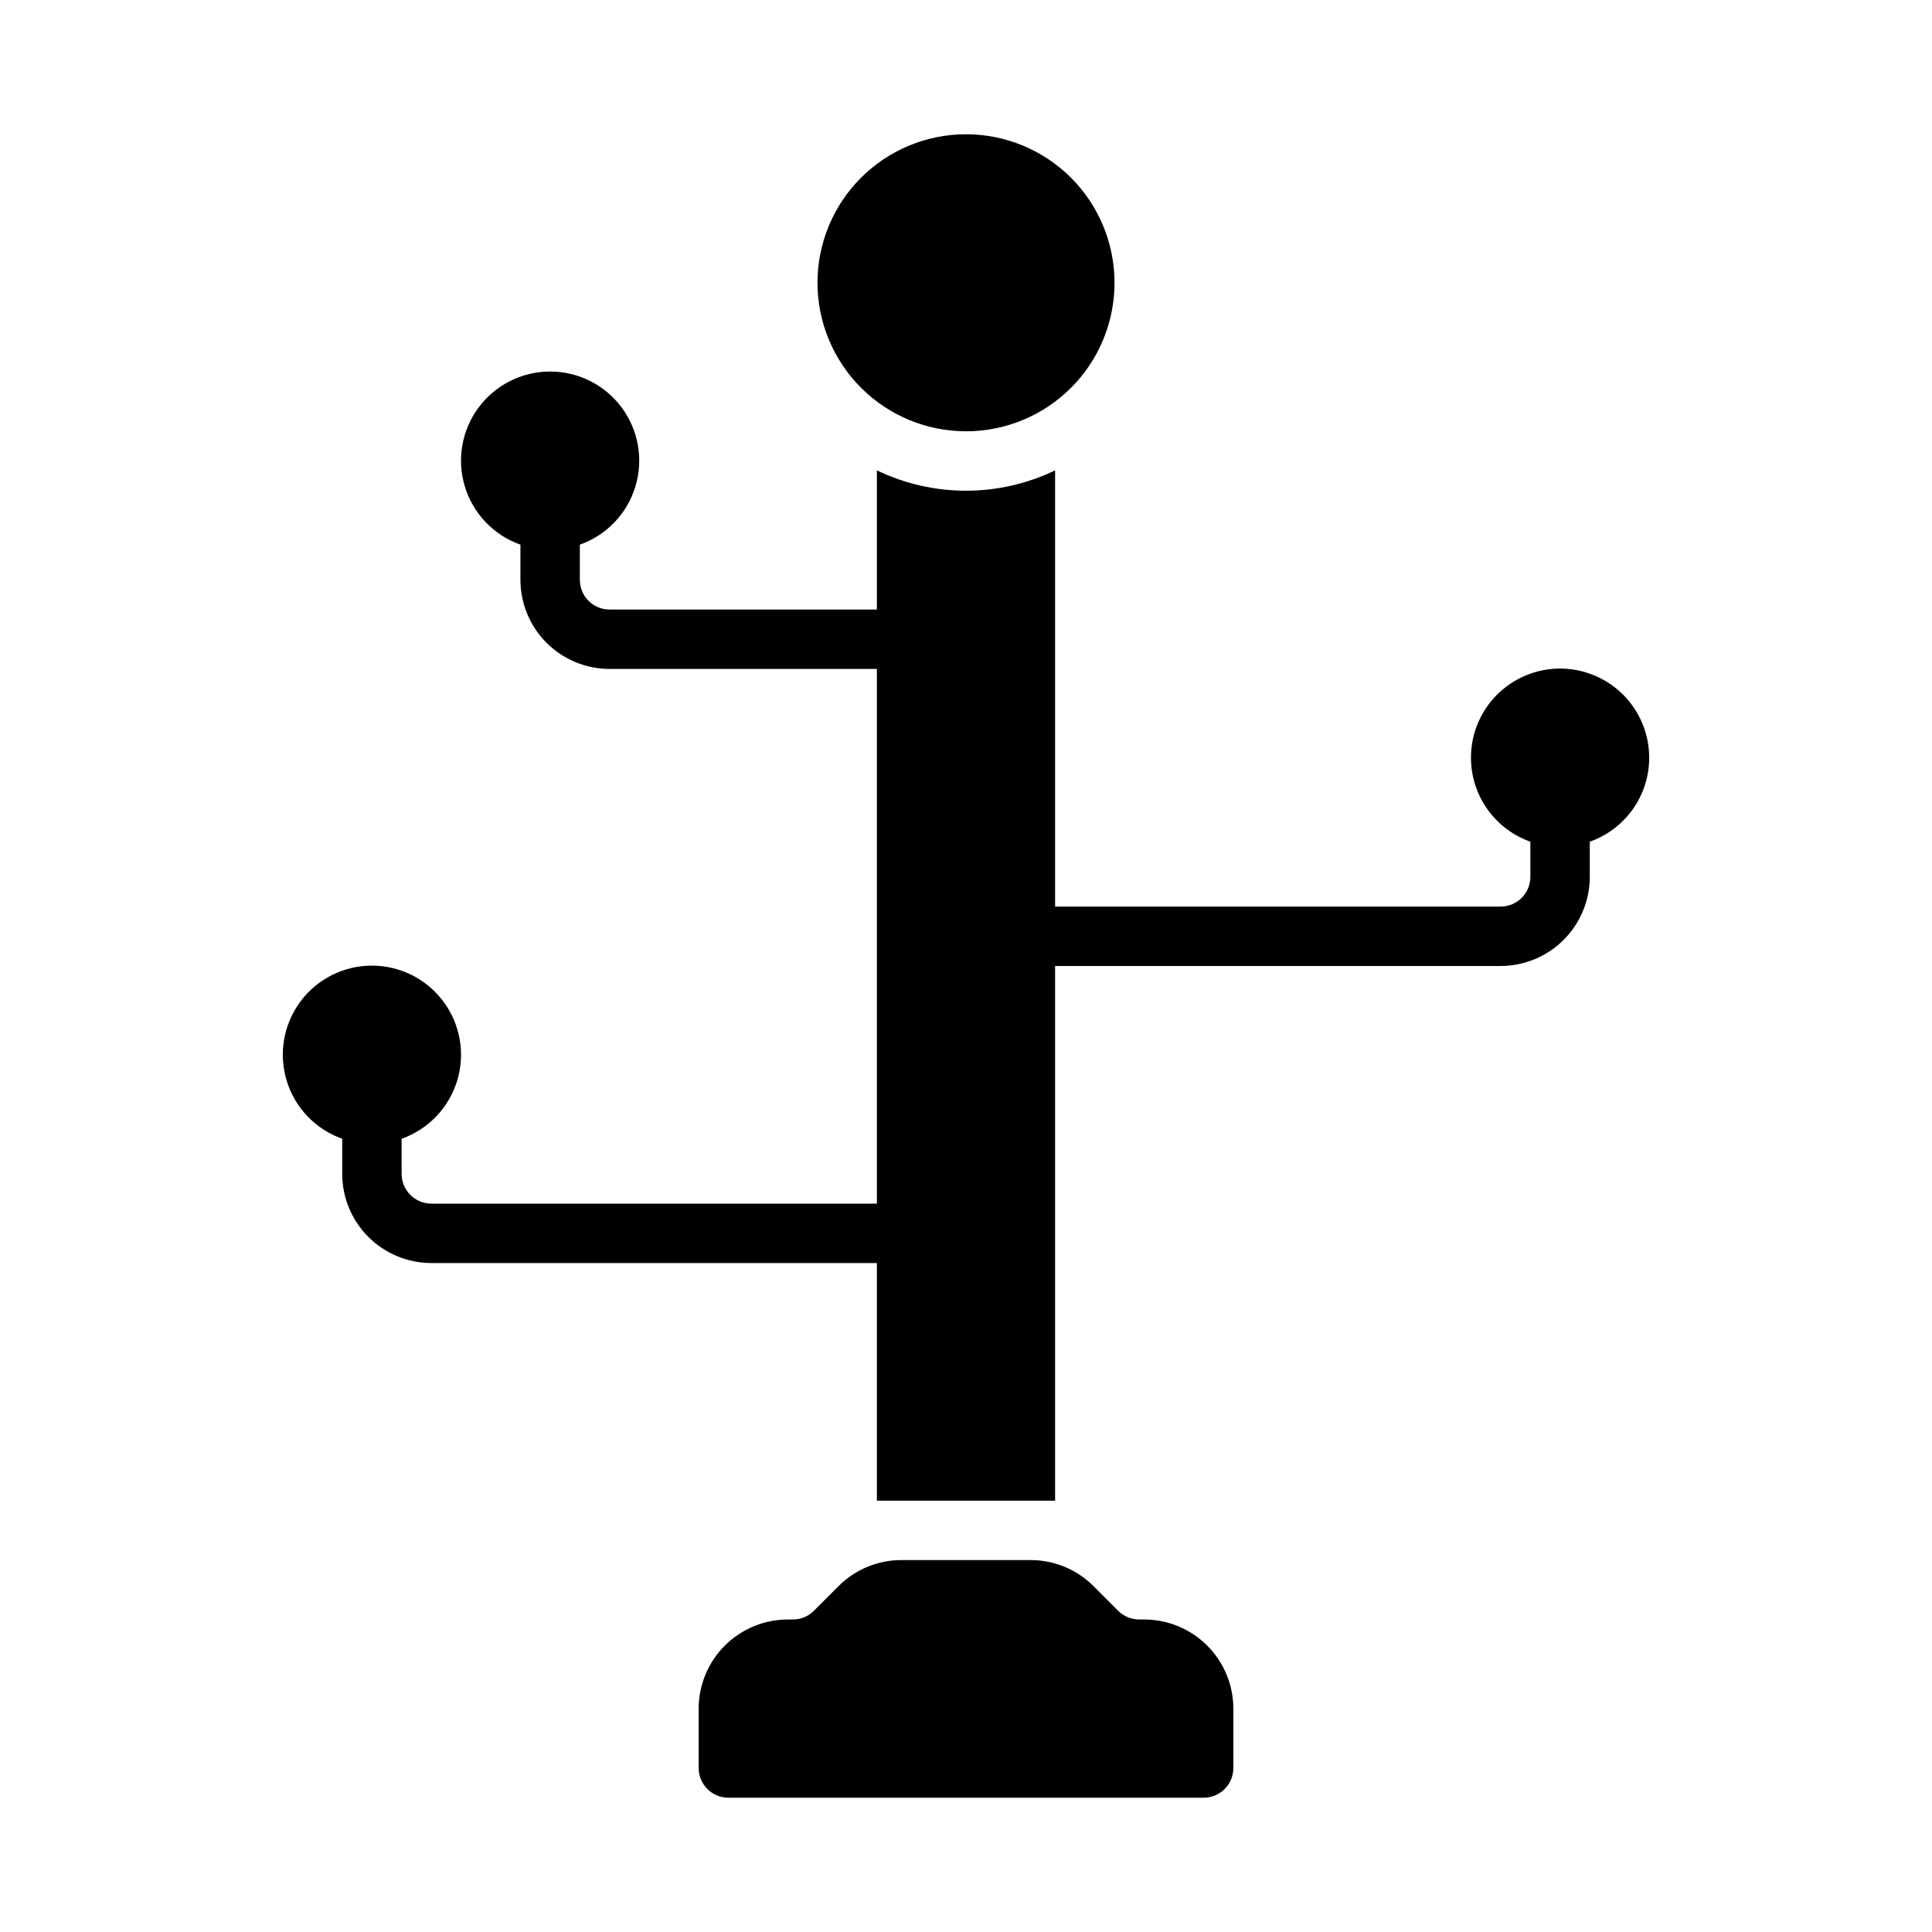 <?xml version="1.0" encoding="UTF-8"?>
<!-- Uploaded to: ICON Repo, www.iconrepo.com, Generator: ICON Repo Mixer Tools -->
<svg fill="#000000" width="800px" height="800px" version="1.1" viewBox="144 144 512 512" xmlns="http://www.w3.org/2000/svg">
 <path d="m470.85 596.8v15.742c0 2.09-0.832 4.09-2.305 5.566-1.477 1.477-3.481 2.305-5.566 2.305h-125.95c-4.348 0-7.875-3.523-7.875-7.871v-15.742c0.008-6.262 2.5-12.266 6.926-16.691 4.43-4.43 10.43-6.918 16.691-6.926h1.352c2.09 0.004 4.094-0.824 5.566-2.309l6.519-6.519v0.004c4.422-4.445 10.434-6.938 16.703-6.922h34.191c6.266-0.016 12.277 2.477 16.695 6.922l6.519 6.519v-0.004c1.48 1.473 3.481 2.301 5.566 2.309h1.352c6.262 0.008 12.266 2.496 16.691 6.926 4.426 4.426 6.918 10.43 6.926 16.691zm-70.848-338.5c10.438 0 20.449-4.144 27.832-11.527 7.379-7.383 11.527-17.391 11.527-27.832 0-10.438-4.148-20.449-11.527-27.832-7.383-7.379-17.395-11.527-27.832-11.527-10.441 0-20.453 4.148-27.832 11.527-7.383 7.383-11.531 17.395-11.531 27.832 0.016 10.438 4.164 20.441 11.543 27.82 7.379 7.379 17.383 11.527 27.82 11.539zm181.05 86.594c0.023-5.809-2.09-11.418-5.941-15.766-3.852-4.344-9.172-7.117-14.938-7.793-5.769-0.672-11.582 0.805-16.332 4.148-4.746 3.34-8.098 8.316-9.41 13.973s-0.492 11.598 2.297 16.691c2.793 5.09 7.363 8.977 12.836 10.91v9.324c-0.004 4.344-3.527 7.867-7.871 7.871h-118.08v-115.6c-14.922 7.191-32.309 7.191-47.23 0v36.883h-70.848c-4.348-0.008-7.867-3.527-7.871-7.871v-9.324c7.059-2.496 12.516-8.191 14.707-15.355 2.191-7.16 0.859-14.934-3.594-20.953-4.453-6.023-11.5-9.574-18.988-9.574-7.488 0-14.531 3.551-18.984 9.574-4.453 6.019-5.789 13.793-3.598 20.953 2.191 7.164 7.652 12.859 14.711 15.355v9.324c0.008 6.258 2.496 12.262 6.926 16.691 4.426 4.426 10.43 6.914 16.691 6.922h70.848v141.7h-118.08c-4.344-0.008-7.863-3.527-7.871-7.875v-9.32c7.059-2.496 12.52-8.195 14.711-15.355 2.191-7.16 0.855-14.934-3.598-20.957-4.453-6.019-11.496-9.57-18.984-9.57-7.488 0-14.535 3.551-18.988 9.57-4.453 6.023-5.785 13.797-3.594 20.957 2.191 7.16 7.648 12.859 14.711 15.355v9.32c0.004 6.262 2.496 12.266 6.922 16.691 4.43 4.43 10.43 6.918 16.691 6.926h118.08v62.977h47.23v-141.7h118.08c6.262-0.008 12.266-2.5 16.691-6.926s6.918-10.43 6.926-16.691v-9.324c4.59-1.617 8.566-4.613 11.387-8.582 2.82-3.969 4.34-8.715 4.356-13.582z"/>
</svg>
